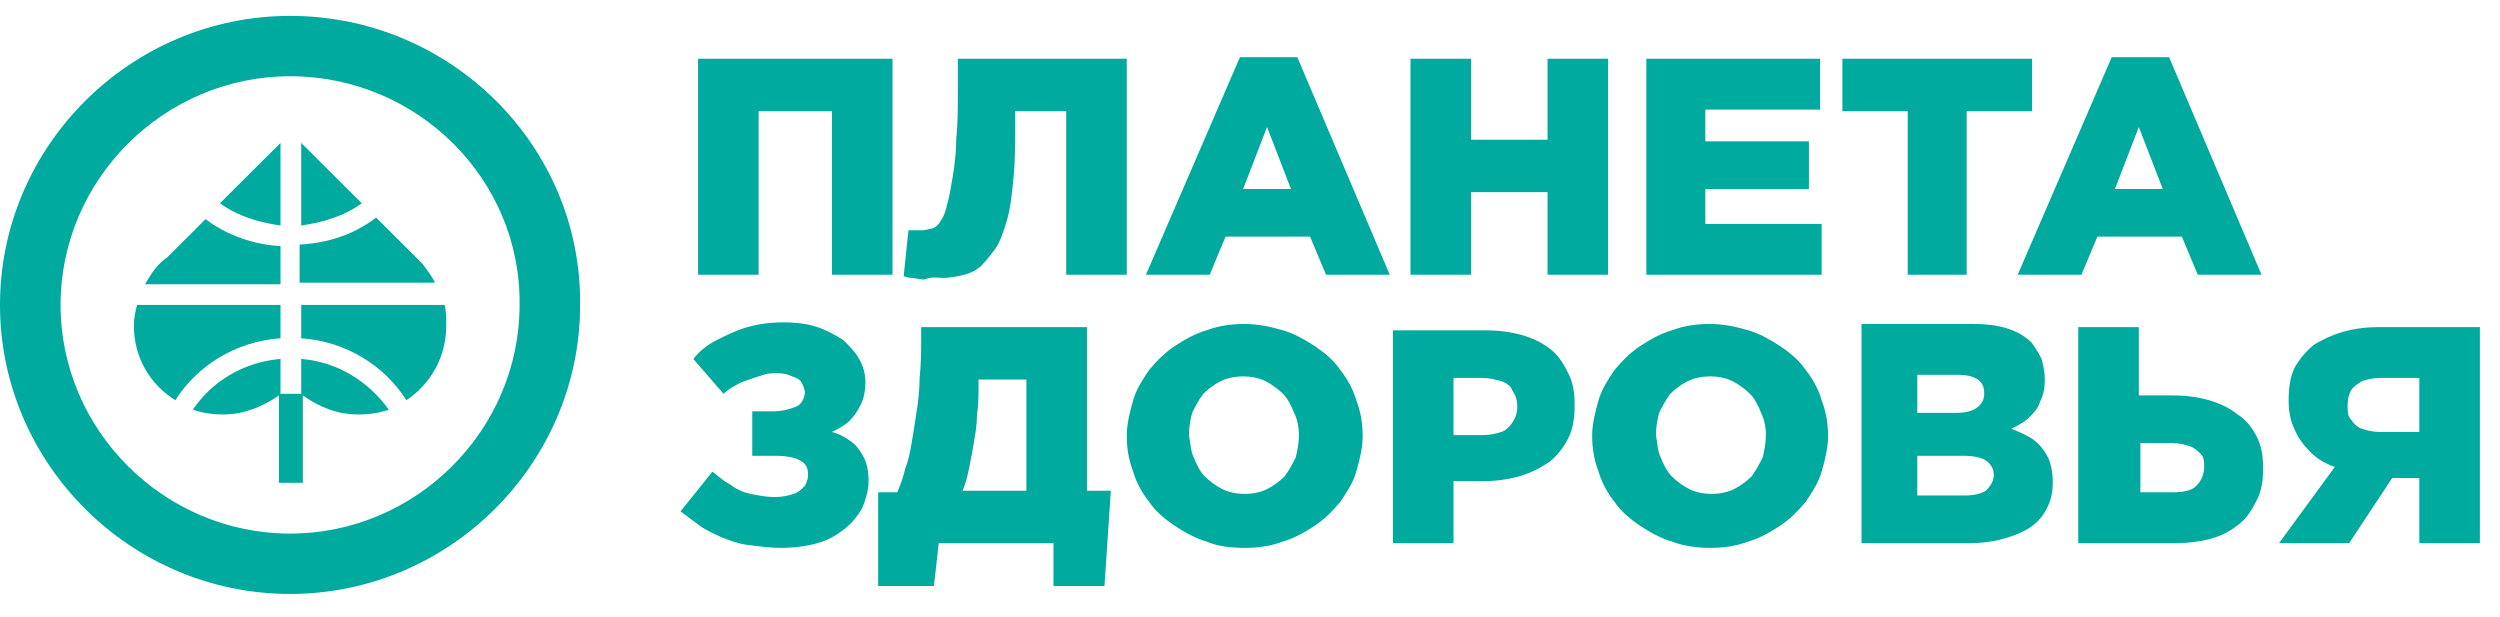 <svg width="158" height="39" viewBox="0 0 158 39" fill="none" xmlns="http://www.w3.org/2000/svg">
<g clip-path="url(#clip0_2999_1095)">
<path fill-rule="evenodd" clip-rule="evenodd" d="M18.332 1.004C8.259 1.004 0 9.234 0 19.27C0 29.307 8.259 37.537 18.332 37.537C28.405 37.537 36.664 29.307 36.664 19.27C36.765 9.234 28.505 1.004 18.332 1.004ZM18.332 4.818C10.375 4.818 3.828 11.341 3.828 19.27C3.828 27.199 10.375 33.723 18.332 33.723C26.289 33.723 32.837 27.199 32.837 19.27C32.937 11.341 26.39 4.818 18.332 4.818Z" fill="#00AA9F"/>
<path fill-rule="evenodd" clip-rule="evenodd" d="M19.037 9.033L22.865 12.847C21.757 13.65 20.447 14.051 19.037 14.252V9.033ZM19.138 24.991V30.511H17.627V24.991C16.62 25.694 15.411 26.195 14.102 26.195C13.396 26.195 12.792 26.095 12.188 25.894C13.396 24.088 15.411 22.883 17.728 22.683V24.89H19.037V22.683C21.354 22.883 23.268 24.088 24.577 25.894C23.973 26.095 23.368 26.195 22.663 26.195C21.253 26.195 20.145 25.694 19.138 24.991ZM23.771 13.75L26.692 16.661C26.994 17.062 27.297 17.463 27.498 17.865H18.936V15.456C20.85 15.356 22.462 14.754 23.771 13.75ZM28.102 19.27C28.203 19.672 28.203 20.073 28.203 20.575C28.203 22.582 27.196 24.288 25.685 25.292C24.275 23.084 21.857 21.578 19.037 21.378V19.27H28.102ZM11.08 25.292C9.468 24.288 8.461 22.582 8.461 20.575C8.461 20.073 8.562 19.672 8.662 19.27H17.728V21.378C14.907 21.578 12.49 23.084 11.08 25.292ZM9.166 17.965C9.569 17.263 9.972 16.661 10.576 16.259L12.994 13.85C14.303 14.854 16.015 15.456 17.728 15.557V17.965H9.166ZM13.9 12.847L17.728 9.033V14.252C16.317 14.051 15.008 13.65 13.9 12.847Z" fill="#00AA9F"/>
<path fill-rule="evenodd" clip-rule="evenodd" d="M44.118 17.363H47.945V7.026H52.579V17.363H56.406V3.714H44.118V17.363ZM59.63 17.564C60.032 17.564 60.536 17.464 60.939 17.363C61.342 17.263 61.745 17.062 62.047 16.761C62.349 16.46 62.651 16.058 62.953 15.657C63.256 15.155 63.457 14.553 63.658 13.85C63.86 13.148 63.961 12.245 64.061 11.141C64.162 10.137 64.162 8.933 64.162 7.527V7.026H67.385V17.363H71.213V3.714H60.536V5.62C60.536 6.825 60.536 7.829 60.435 8.732C60.435 9.635 60.335 10.338 60.234 11.04C60.133 11.642 60.032 12.245 59.932 12.646C59.831 13.047 59.73 13.449 59.63 13.65C59.529 13.85 59.428 14.051 59.227 14.252C59.126 14.352 58.924 14.453 58.824 14.453C58.723 14.453 58.522 14.553 58.32 14.553C58.219 14.553 58.119 14.553 58.018 14.553C57.917 14.553 57.816 14.553 57.716 14.553C57.615 14.553 57.514 14.553 57.413 14.553L57.111 17.464C57.212 17.464 57.413 17.564 57.615 17.564C57.816 17.564 58.119 17.664 58.421 17.664C58.924 17.464 59.227 17.564 59.63 17.564ZM72.422 17.363H76.451L77.458 14.954H82.796L83.804 17.363H87.833L81.99 3.613H78.364L72.422 17.363ZM78.566 11.944L80.077 8.029L81.588 11.944H78.566ZM89.142 17.363H92.97V12.144H97.805V17.363H101.632V3.714H97.805V8.832H92.97V3.714H89.142V17.363ZM104.049 17.363H115.129V14.152H107.776V11.944H114.323V8.933H107.776V6.925H115.029V3.714H104.049V17.363ZM120.468 17.363H124.295V7.026H128.425V3.714H116.439V7.026H120.568V17.363H120.468ZM127.518 17.363H131.548L132.555 14.954H137.893L138.9 17.363H142.929L137.087 3.613H133.461L127.518 17.363ZM133.663 11.944L135.174 8.029L136.685 11.944H133.663ZM49.355 34.626C50.161 34.626 50.967 34.526 51.672 34.325C52.377 34.124 52.881 33.823 53.385 33.422C53.888 33.02 54.19 32.619 54.492 32.117C54.694 31.615 54.895 31.013 54.895 30.411C54.895 29.808 54.795 29.307 54.593 28.905C54.392 28.504 54.09 28.102 53.787 27.901C53.385 27.601 52.982 27.4 52.579 27.299C52.982 27.099 53.385 26.898 53.687 26.597C53.989 26.296 54.19 25.995 54.392 25.593C54.593 25.192 54.694 24.69 54.694 24.188C54.694 23.686 54.593 23.184 54.291 22.683C54.09 22.281 53.687 21.88 53.284 21.478C52.78 21.177 52.276 20.876 51.672 20.675C51.068 20.474 50.363 20.374 49.557 20.374C48.65 20.374 47.945 20.474 47.24 20.675C46.535 20.876 45.931 21.177 45.327 21.478C44.722 21.779 44.218 22.181 43.816 22.683L45.729 24.891C45.931 24.69 46.233 24.489 46.434 24.389C46.737 24.188 47.039 24.088 47.341 23.987C47.643 23.887 47.945 23.787 48.248 23.686C48.55 23.586 48.852 23.586 49.154 23.586C49.557 23.586 49.859 23.686 50.061 23.787C50.363 23.887 50.564 23.987 50.665 24.188C50.766 24.389 50.866 24.59 50.866 24.79C50.866 24.991 50.766 25.292 50.665 25.392C50.564 25.593 50.363 25.694 50.061 25.794C49.758 25.894 49.355 25.995 48.953 25.995H47.542V28.805H48.953C49.658 28.805 50.262 28.905 50.564 29.106C50.967 29.307 51.068 29.608 51.068 30.009C51.068 30.31 50.967 30.511 50.866 30.712C50.665 30.913 50.464 31.113 50.161 31.214C49.859 31.314 49.456 31.414 48.953 31.414C48.449 31.414 47.945 31.314 47.442 31.214C46.938 31.113 46.535 30.913 46.132 30.611C45.729 30.411 45.427 30.11 45.024 29.808L43.01 32.318C43.413 32.619 43.816 32.92 44.218 33.221C44.621 33.522 45.125 33.723 45.528 33.923C46.032 34.124 46.535 34.325 47.139 34.425C47.945 34.526 48.65 34.626 49.355 34.626ZM55.6 37.035H59.025L59.327 34.325H66.579V37.035H69.803L70.206 31.013H68.695V20.675H58.219V21.077C58.219 22.08 58.219 22.984 58.119 23.887C58.119 24.69 58.018 25.493 57.917 26.095C57.816 26.797 57.716 27.4 57.615 28.002C57.514 28.604 57.413 29.106 57.212 29.608C57.111 30.11 56.91 30.611 56.708 31.113H55.5V37.035H55.6ZM60.838 31.013C61.04 30.511 61.14 30.11 61.241 29.608C61.342 29.106 61.443 28.604 61.543 28.002C61.644 27.4 61.745 26.898 61.745 26.195C61.845 25.593 61.845 24.891 61.845 24.088V23.987H64.867V31.013H60.838ZM78.667 34.626C79.472 34.626 80.278 34.526 81.084 34.225C81.789 34.024 82.494 33.622 83.099 33.221C83.703 32.819 84.207 32.318 84.71 31.715C85.113 31.113 85.516 30.511 85.717 29.808C85.919 29.106 86.12 28.303 86.12 27.601C86.12 26.797 86.02 26.095 85.717 25.292C85.516 24.59 85.113 23.887 84.71 23.385C84.307 22.783 83.703 22.281 83.099 21.88C82.494 21.478 81.789 21.077 81.084 20.876C80.379 20.675 79.573 20.474 78.667 20.474C77.861 20.474 77.055 20.575 76.249 20.876C75.544 21.077 74.839 21.478 74.235 21.88C73.63 22.281 73.127 22.783 72.623 23.385C72.22 23.987 71.817 24.59 71.616 25.292C71.414 25.995 71.213 26.797 71.213 27.5C71.213 28.303 71.314 29.006 71.616 29.808C71.817 30.511 72.22 31.214 72.623 31.715C73.026 32.318 73.63 32.819 74.235 33.221C74.839 33.622 75.544 34.024 76.249 34.225C76.954 34.526 77.76 34.626 78.667 34.626ZM78.667 31.214C78.163 31.214 77.659 31.113 77.256 30.913C76.853 30.712 76.451 30.411 76.148 30.11C75.846 29.808 75.645 29.407 75.443 28.905C75.242 28.504 75.242 28.002 75.141 27.5C75.141 26.998 75.242 26.496 75.343 26.095C75.544 25.694 75.746 25.292 76.048 24.891C76.35 24.59 76.753 24.288 77.156 24.088C77.559 23.887 78.062 23.787 78.566 23.787C79.07 23.787 79.573 23.887 79.976 24.088C80.379 24.288 80.782 24.59 81.084 24.891C81.386 25.192 81.588 25.593 81.789 26.095C81.99 26.496 82.091 26.998 82.091 27.5C82.091 28.002 81.99 28.504 81.89 28.905C81.688 29.307 81.487 29.708 81.185 30.11C80.883 30.411 80.48 30.712 80.077 30.913C79.674 31.113 79.17 31.214 78.667 31.214ZM88.034 34.325H91.862V30.411H93.675C94.481 30.411 95.286 30.31 95.991 30.11C96.697 29.909 97.301 29.608 97.905 29.206C98.409 28.805 98.812 28.303 99.114 27.701C99.416 27.099 99.517 26.396 99.517 25.593C99.517 24.79 99.416 24.188 99.114 23.586C98.812 22.984 98.51 22.482 98.006 22.08C97.502 21.679 96.898 21.378 96.193 21.177C95.488 20.976 94.682 20.876 93.876 20.876H88.034V34.325ZM91.862 27.5V23.887H93.675C94.178 23.887 94.481 23.987 94.883 24.088C95.186 24.188 95.488 24.389 95.588 24.69C95.79 24.991 95.891 25.292 95.891 25.694C95.891 26.095 95.79 26.396 95.588 26.697C95.387 26.998 95.186 27.199 94.883 27.299C94.581 27.4 94.178 27.5 93.675 27.5H91.862ZM108.078 34.626C108.884 34.626 109.69 34.526 110.496 34.225C111.201 34.024 111.906 33.622 112.51 33.221C113.115 32.819 113.618 32.318 114.122 31.715C114.525 31.113 114.928 30.511 115.129 29.808C115.331 29.106 115.532 28.303 115.532 27.601C115.532 26.797 115.431 26.095 115.129 25.292C114.928 24.59 114.525 23.887 114.122 23.385C113.719 22.783 113.115 22.281 112.51 21.88C111.906 21.478 111.201 21.077 110.496 20.876C109.791 20.675 108.985 20.474 108.078 20.474C107.273 20.474 106.467 20.575 105.661 20.876C104.956 21.077 104.251 21.478 103.647 21.88C103.042 22.281 102.539 22.783 102.035 23.385C101.632 23.987 101.229 24.59 101.028 25.292C100.826 25.995 100.625 26.797 100.625 27.5C100.625 28.303 100.725 29.006 101.028 29.808C101.229 30.511 101.632 31.214 102.035 31.715C102.438 32.318 103.042 32.819 103.647 33.221C104.251 33.622 104.956 34.024 105.661 34.225C106.467 34.526 107.273 34.626 108.078 34.626ZM108.179 31.214C107.676 31.214 107.172 31.113 106.769 30.913C106.366 30.712 105.963 30.411 105.661 30.11C105.359 29.808 105.157 29.407 104.956 28.905C104.755 28.504 104.755 28.002 104.654 27.5C104.654 26.998 104.755 26.496 104.855 26.095C105.057 25.694 105.258 25.292 105.56 24.891C105.862 24.59 106.265 24.288 106.668 24.088C107.071 23.887 107.575 23.787 108.078 23.787C108.582 23.787 109.086 23.887 109.489 24.088C109.892 24.288 110.294 24.59 110.597 24.891C110.899 25.192 111.1 25.593 111.302 26.095C111.503 26.496 111.604 26.998 111.604 27.5C111.604 28.002 111.503 28.504 111.402 28.905C111.201 29.307 110.999 29.708 110.697 30.11C110.395 30.411 109.992 30.712 109.589 30.913C109.186 31.113 108.683 31.214 108.179 31.214ZM117.446 34.325H124.497C125.605 34.325 126.511 34.124 127.317 33.823C128.123 33.522 128.727 33.12 129.13 32.518C129.533 31.916 129.734 31.314 129.734 30.511C129.734 29.909 129.634 29.307 129.432 28.905C129.231 28.504 128.929 28.102 128.526 27.801C128.123 27.5 127.619 27.299 127.116 27.099C127.518 26.898 127.921 26.697 128.224 26.396C128.526 26.095 128.828 25.794 128.929 25.392C129.13 24.991 129.231 24.59 129.231 23.987C129.231 23.485 129.13 23.084 129.029 22.683C128.828 22.281 128.626 21.98 128.425 21.679C128.022 21.277 127.518 20.976 126.914 20.776C126.31 20.575 125.605 20.474 124.698 20.474H117.647V34.325H117.446ZM121.173 31.314V28.805H124.094C124.698 28.805 125.202 28.905 125.504 29.106C125.806 29.307 126.008 29.608 126.008 30.009C126.008 30.411 125.806 30.712 125.504 31.013C125.202 31.214 124.698 31.314 124.195 31.314H121.173ZM121.173 26.095V23.686H123.691C124.295 23.686 124.698 23.787 125 23.987C125.303 24.188 125.403 24.489 125.403 24.891C125.403 25.292 125.202 25.593 124.9 25.794C124.597 25.995 124.195 26.095 123.59 26.095H121.173ZM131.447 34.325H137.49C138.296 34.325 139.102 34.225 139.807 34.024C140.512 33.823 141.016 33.522 141.519 33.12C142.023 32.719 142.325 32.217 142.627 31.615C142.93 31.013 143.03 30.411 143.03 29.608C143.03 28.805 142.93 28.203 142.627 27.601C142.325 26.998 141.922 26.496 141.419 26.195C140.915 25.794 140.311 25.493 139.606 25.292C138.9 25.091 138.195 24.991 137.289 24.991H135.174V20.675H131.346V34.325H131.447ZM135.274 31.214V28.002H137.289C137.692 28.002 138.095 28.102 138.397 28.203C138.699 28.303 138.9 28.504 139.102 28.704C139.303 28.905 139.303 29.206 139.303 29.507C139.303 30.009 139.102 30.411 138.8 30.712C138.498 31.013 137.994 31.113 137.289 31.113H135.274V31.214ZM144.037 34.325H148.469L151.189 30.21H152.901V34.325H156.729V20.675H150.282C149.477 20.675 148.772 20.776 148.066 20.976C147.361 21.177 146.757 21.478 146.253 21.779C145.75 22.181 145.347 22.683 145.045 23.184C144.743 23.787 144.642 24.489 144.642 25.292C144.642 25.995 144.743 26.597 145.045 27.199C145.246 27.701 145.649 28.203 146.052 28.604C146.455 29.006 146.959 29.307 147.563 29.507L144.037 34.325ZM150.383 27.299C149.98 27.299 149.577 27.199 149.275 27.099C148.973 26.998 148.772 26.797 148.57 26.496C148.369 26.296 148.369 25.995 148.369 25.593C148.369 25.192 148.469 24.891 148.57 24.69C148.772 24.389 148.973 24.288 149.275 24.088C149.577 23.987 149.98 23.887 150.383 23.887H152.901V27.299H150.383Z" fill="#00AA9F"/>
</g>
<defs>
<clipPath id="clip0_2999_1095">
<rect width="157.132" height="38.139" fill="white"/>
</clipPath>
</defs>
</svg>
